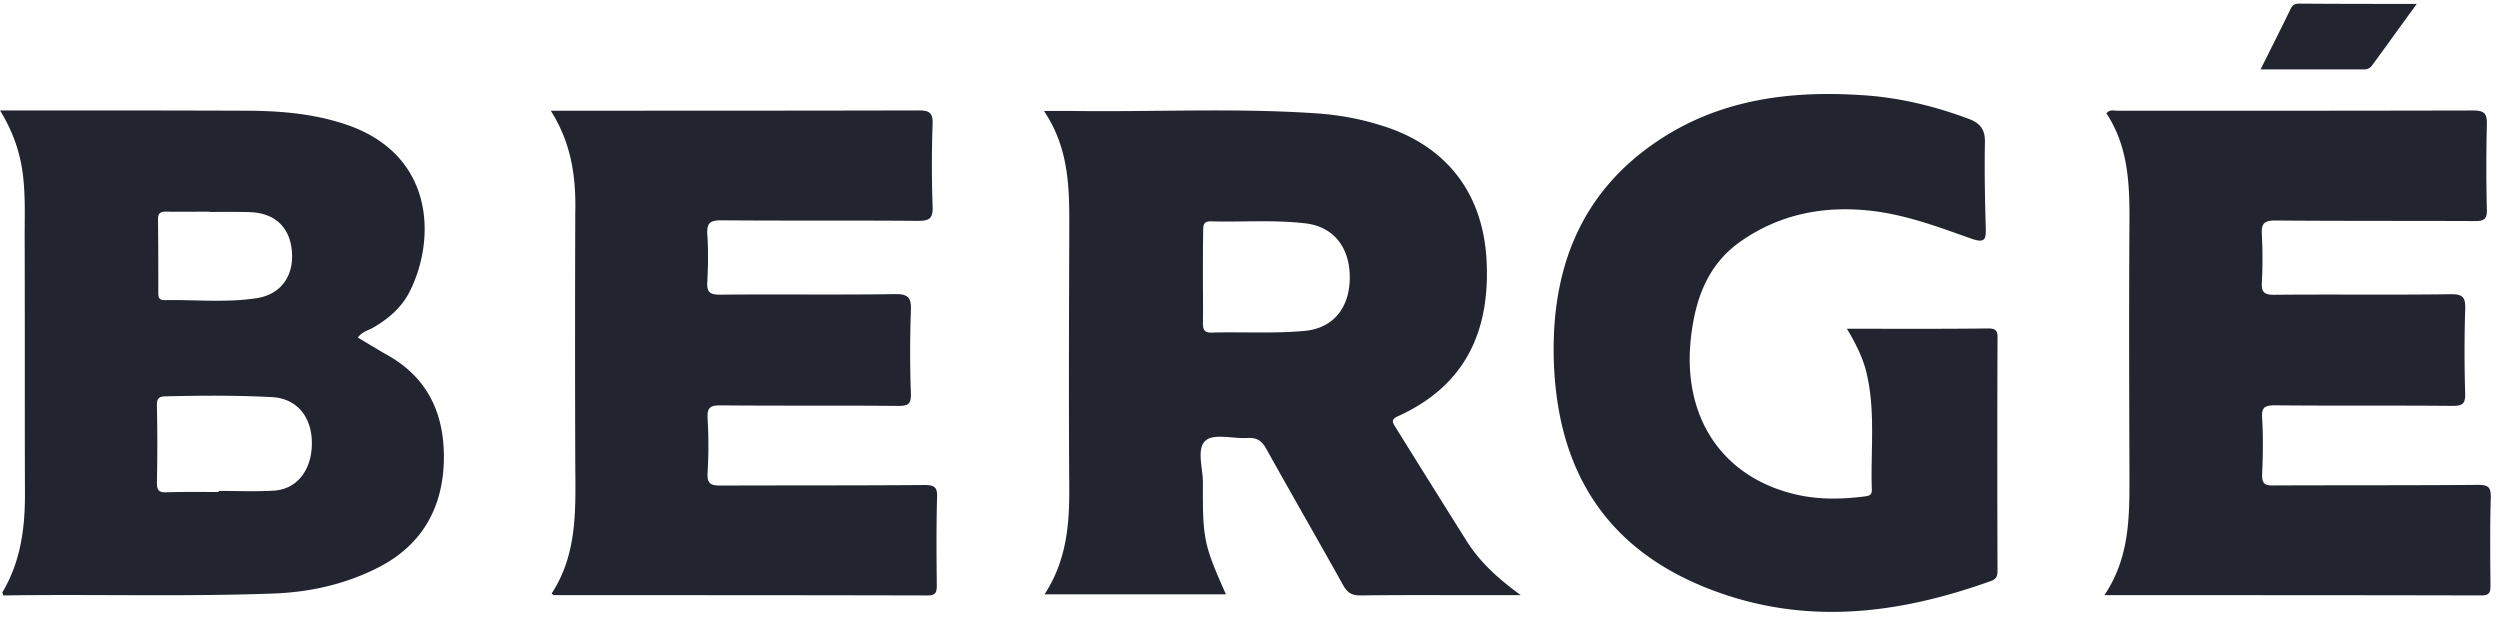 <?xml version="1.0" encoding="UTF-8"?>
<svg xmlns="http://www.w3.org/2000/svg" width="127" height="32" fill="none">
  <path fill="#222430" d="M18.18 17.148c.521.31 1 .605 1.493.887 2.14 1.198 2.943 3.113 2.873 5.452-.085 2.437-1.197 4.282-3.408 5.381-1.634.817-3.394 1.211-5.21 1.282-4.591.169-9.182.028-13.759.099-.028-.085-.056-.141-.042-.17.943-1.577 1.155-3.324 1.14-5.113-.014-4.325 0-8.65-.014-12.974 0-1.099.043-2.198-.112-3.283C.986 7.64.634 6.64 0 5.61h.718c3.887 0 7.788 0 11.675.014 1.718 0 3.421.127 5.07.663 4.632 1.493 4.703 5.86 3.337 8.55-.423.817-1.099 1.38-1.887 1.832-.24.126-.535.197-.733.479Zm-7.069 7.846v-.056c.93 0 1.873.042 2.802-.014 1.183-.07 1.93-1.057 1.93-2.41 0-1.352-.775-2.267-2-2.338-1.803-.098-3.605-.084-5.408-.042-.366 0-.478.113-.464.479.028 1.31.028 2.606 0 3.916 0 .366.098.493.464.48.902-.029 1.789-.015 2.676-.015Zm-.479-14.228v-.014c-.718 0-1.45.014-2.168 0-.324-.014-.451.085-.437.437.014 1.211.014 2.423.014 3.634 0 .211-.014.423.31.423 1.563-.028 3.14.14 4.69-.099 1.21-.183 1.886-1.113 1.788-2.352-.085-1.212-.831-1.958-2.084-2.015-.704-.028-1.409-.014-2.113-.014ZM53.063 30.192c1.127-1.729 1.27-3.57 1.255-5.453-.028-4.203-.014-8.392 0-12.594 0-2.207.114-4.428-1.283-6.508h1.455c4.079.056 8.159-.155 12.238.112 1.17.07 2.31.267 3.424.619 3.28.998 5.163 3.387 5.363 6.803.2 3.57-1.013 6.395-4.493 7.97-.371.168-.286.309-.129.562a1284.18 1284.18 0 0 0 3.61 5.777c.698 1.11 1.654 1.953 2.752 2.754h-2.011c-2.04 0-4.08-.014-6.12.014-.442 0-.67-.126-.884-.506-1.298-2.333-2.624-4.624-3.922-6.957-.229-.408-.485-.562-.942-.534-.727.042-1.712-.24-2.125.126-.485.408-.143 1.392-.143 2.123-.014 2.895.043 3.162 1.17 5.692h-9.215Zm8.045-16.108c0 .773.014 1.532 0 2.305 0 .324.043.52.457.506 1.554-.042 3.123.057 4.692-.084 1.441-.126 2.297-1.138 2.311-2.684.014-1.575-.841-2.629-2.282-2.784-1.583-.182-3.167-.056-4.75-.098-.385-.014-.414.169-.414.464-.014.787-.014 1.588-.014 2.375ZM106.905 30.234c1.299-1.942 1.271-4.012 1.271-6.095-.014-4.28-.028-8.545 0-12.825.014-1.956-.056-3.871-1.173-5.56.184-.211.396-.127.566-.127 6.019 0 12.038 0 18.057-.014.551 0 .721.127.707.69a88.85 88.85 0 0 0 0 4.35c.014.464-.127.577-.594.577-3.391-.014-6.768 0-10.159-.028-.579 0-.706.169-.678.704.042.816.042 1.633 0 2.45-.028.492.127.619.622.619 2.981-.029 5.976.014 8.958-.029.65-.014.777.183.749.775a71 71 0 0 0 0 4.28c.014.492-.128.618-.622.618-3.01-.028-6.019 0-9.029-.028-.494 0-.706.07-.664.634.057.957.042 1.914 0 2.872-.014.478.141.577.593.563 3.462-.014 6.91 0 10.372-.028.522 0 .664.112.65.647-.043 1.492-.029 2.985-.015 4.477 0 .338-.056.492-.452.492-6.344-.014-12.674-.014-19.159-.014ZM27.979 5.624h.75c5.985 0 11.955 0 17.94-.014.538 0 .722.113.708.677a59.42 59.42 0 0 0 0 4.2c.028.663-.213.733-.779.733-3.324-.028-6.635 0-9.96-.028-.552 0-.736.127-.708.69.057.818.043 1.636 0 2.453-.028.493.128.634.623.634 2.971-.028 5.928.015 8.9-.028.707-.014.848.198.82.846a59.82 59.82 0 0 0 0 4.214c.014.494-.113.62-.608.62-3.014-.028-6.028 0-9.041-.028-.495 0-.708.07-.68.635.057.93.057 1.874 0 2.805-.028.563.184.634.68.634 3.438-.014 6.876 0 10.314-.028.51 0 .693.084.665.634-.042 1.494-.028 2.988-.014 4.482 0 .353-.07.494-.467.494-6.339-.015-12.663-.015-19.002-.015-.014 0-.028-.028-.099-.084 1.33-2.016 1.217-4.327 1.203-6.61-.014-4.23-.014-8.472 0-12.7.042-1.776-.17-3.524-1.245-5.216ZM93.823 16.7c2.517 0 4.85.014 7.196-.015.398 0 .469.158.455.503-.014 3.936-.014 7.857 0 11.793 0 .258-.042.43-.327.531-4.636 1.667-9.315 2.27-14.065.503-5.276-1.953-7.978-5.86-8.149-11.735-.128-4.611 1.351-8.49 5.276-11.118 3.143-2.112 6.713-2.572 10.396-2.327 1.849.115 3.64.546 5.376 1.192.583.215.867.517.853 1.192-.028 1.45 0 2.902.043 4.353.014.574-.029.79-.711.56-1.664-.59-3.328-1.221-5.106-1.422-2.389-.273-4.622.158-6.613 1.537-1.692 1.178-2.318 2.916-2.545 4.883-.47 4.094 1.621 7.183 5.447 8.016 1.123.244 2.26.215 3.384.072.214-.03.356-.058.356-.33-.071-2.04.213-4.109-.313-6.12-.185-.66-.498-1.307-.953-2.069ZM122.773.199c-.824 1.123-1.537 2.126-2.265 3.113a.454.454 0 0 1-.398.212h-5.271c.535-1.078 1.043-2.08 1.537-3.097.11-.213.247-.243.453-.243 1.922.015 3.858.015 5.944.015Z"></path>
</svg>
